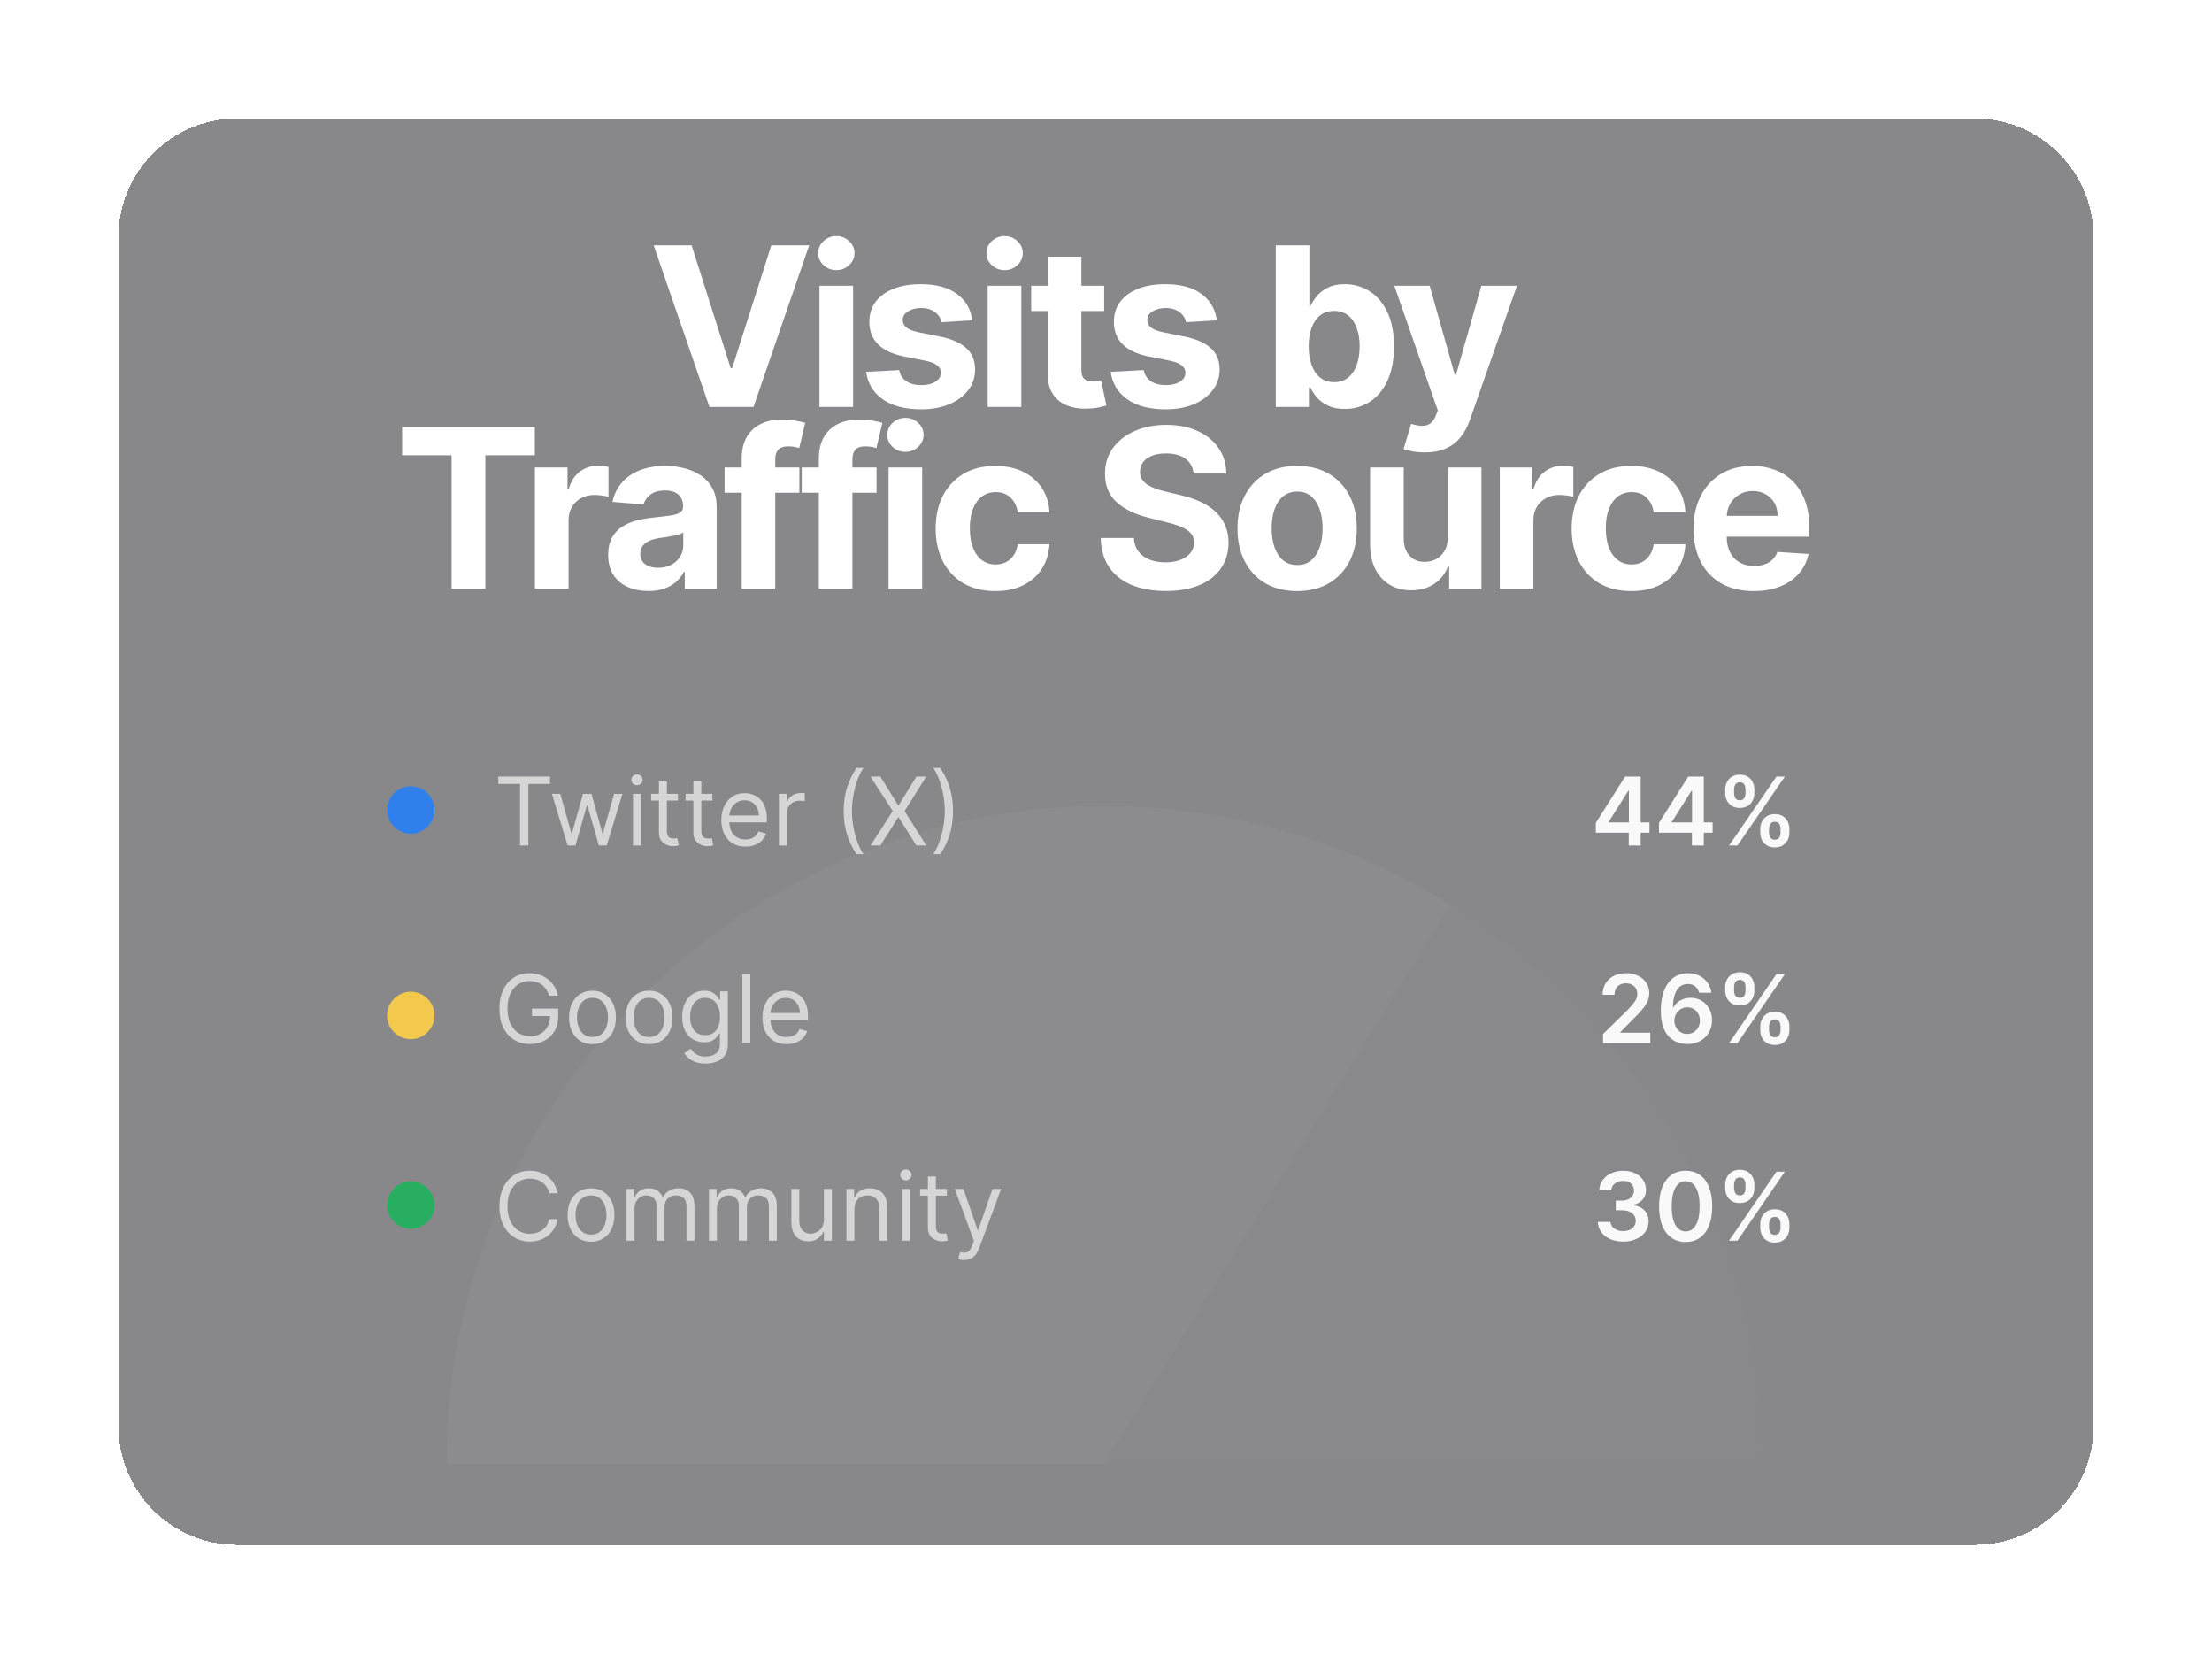 <svg width="560" height="421" viewBox="0 0 560 421" fill="none" xmlns="http://www.w3.org/2000/svg">
<g filter="url(#filter0_bd_172_1858)">
<path d="M30 40C30 23.431 43.431 10 60 10H444.516H470.323H500C516.569 10 530 23.431 530 40V341C530 357.569 516.569 371 500 371H60C43.431 371 30 357.569 30 341V40Z" fill="#3A3A3C" fill-opacity="0.6" shape-rendering="crispEdges"/>
</g>
<path d="M175.093 62.091L184.98 93.172H185.36L195.268 62.091H204.856L190.753 103H179.607L165.485 62.091H175.093ZM207.46 103V72.318H215.969V103H207.46ZM211.734 68.363C210.469 68.363 209.384 67.944 208.478 67.105C207.586 66.252 207.14 65.234 207.14 64.049C207.14 62.877 207.586 61.871 208.478 61.032C209.384 60.18 210.469 59.754 211.734 59.754C212.999 59.754 214.078 60.18 214.97 61.032C215.876 61.871 216.329 62.877 216.329 64.049C216.329 65.234 215.876 66.252 214.97 67.105C214.078 67.944 212.999 68.363 211.734 68.363ZM246.154 81.067L238.364 81.547C238.23 80.881 237.944 80.282 237.505 79.749C237.065 79.203 236.486 78.77 235.767 78.451C235.061 78.118 234.215 77.951 233.23 77.951C231.912 77.951 230.8 78.231 229.894 78.79C228.989 79.336 228.536 80.069 228.536 80.987C228.536 81.72 228.829 82.339 229.415 82.845C230.001 83.351 231.006 83.757 232.431 84.064L237.984 85.182C240.967 85.795 243.191 86.78 244.656 88.138C246.121 89.497 246.853 91.281 246.853 93.492C246.853 95.503 246.26 97.267 245.075 98.785C243.903 100.303 242.292 101.489 240.241 102.341C238.204 103.18 235.853 103.599 233.19 103.599C229.128 103.599 225.892 102.754 223.482 101.062C221.085 99.358 219.68 97.041 219.267 94.111L227.637 93.672C227.89 94.91 228.502 95.856 229.475 96.508C230.447 97.147 231.692 97.467 233.21 97.467C234.701 97.467 235.9 97.181 236.805 96.608C237.724 96.022 238.19 95.27 238.204 94.351C238.19 93.578 237.864 92.946 237.225 92.453C236.586 91.947 235.6 91.561 234.269 91.295L228.955 90.236C225.959 89.637 223.728 88.598 222.264 87.12C220.812 85.642 220.086 83.757 220.086 81.467C220.086 79.496 220.619 77.798 221.684 76.373C222.763 74.948 224.274 73.85 226.219 73.077C228.176 72.305 230.467 71.919 233.09 71.919C236.965 71.919 240.015 72.738 242.239 74.376C244.476 76.014 245.781 78.244 246.154 81.067ZM250.051 103V72.318H258.561V103H250.051ZM254.326 68.363C253.061 68.363 251.976 67.944 251.07 67.105C250.178 66.252 249.732 65.234 249.732 64.049C249.732 62.877 250.178 61.871 251.07 61.032C251.976 60.18 253.061 59.754 254.326 59.754C255.591 59.754 256.67 60.18 257.562 61.032C258.467 61.871 258.92 62.877 258.92 64.049C258.92 65.234 258.467 66.252 257.562 67.105C256.67 67.944 255.591 68.363 254.326 68.363ZM279.537 72.318V78.71H261.06V72.318H279.537ZM265.255 64.967H273.764V93.572C273.764 94.357 273.884 94.97 274.124 95.409C274.363 95.836 274.696 96.135 275.122 96.308C275.562 96.481 276.068 96.568 276.641 96.568C277.04 96.568 277.44 96.535 277.839 96.468C278.239 96.388 278.545 96.328 278.758 96.288L280.096 102.62C279.67 102.754 279.071 102.907 278.298 103.08C277.526 103.266 276.587 103.38 275.482 103.419C273.431 103.499 271.633 103.226 270.089 102.6C268.557 101.975 267.365 101.002 266.513 99.684C265.661 98.366 265.241 96.701 265.255 94.69V64.967ZM308.064 81.067L300.273 81.547C300.14 80.881 299.854 80.282 299.414 79.749C298.975 79.203 298.396 78.77 297.677 78.451C296.971 78.118 296.125 77.951 295.14 77.951C293.821 77.951 292.71 78.231 291.804 78.79C290.898 79.336 290.446 80.069 290.446 80.987C290.446 81.72 290.739 82.339 291.325 82.845C291.91 83.351 292.916 83.757 294.341 84.064L299.894 85.182C302.877 85.795 305.101 86.78 306.566 88.138C308.03 89.497 308.763 91.281 308.763 93.492C308.763 95.503 308.17 97.267 306.985 98.785C305.813 100.303 304.202 101.489 302.151 102.341C300.114 103.18 297.763 103.599 295.1 103.599C291.038 103.599 287.802 102.754 285.392 101.062C282.995 99.358 281.59 97.041 281.177 94.111L289.547 93.672C289.8 94.91 290.412 95.856 291.384 96.508C292.357 97.147 293.602 97.467 295.12 97.467C296.611 97.467 297.81 97.181 298.715 96.608C299.634 96.022 300.1 95.27 300.114 94.351C300.1 93.578 299.774 92.946 299.135 92.453C298.496 91.947 297.51 91.561 296.179 91.295L290.865 90.236C287.869 89.637 285.638 88.598 284.173 87.12C282.722 85.642 281.996 83.757 281.996 81.467C281.996 79.496 282.529 77.798 283.594 76.373C284.673 74.948 286.184 73.85 288.129 73.077C290.086 72.305 292.377 71.919 295 71.919C298.875 71.919 301.925 72.738 304.149 74.376C306.386 76.014 307.691 78.244 308.064 81.067ZM322.98 103V62.091H331.489V77.472H331.749C332.122 76.646 332.661 75.807 333.367 74.955C334.086 74.089 335.018 73.37 336.163 72.798C337.322 72.212 338.76 71.919 340.478 71.919C342.715 71.919 344.779 72.505 346.67 73.677C348.561 74.835 350.073 76.586 351.205 78.93C352.337 81.26 352.903 84.183 352.903 87.699C352.903 91.121 352.35 94.011 351.245 96.368C350.153 98.712 348.661 100.49 346.77 101.702C344.893 102.9 342.788 103.499 340.458 103.499C338.807 103.499 337.402 103.226 336.243 102.68C335.098 102.134 334.159 101.449 333.427 100.623C332.694 99.784 332.135 98.938 331.749 98.086H331.369V103H322.98ZM331.309 87.659C331.309 89.484 331.562 91.075 332.068 92.433C332.575 93.791 333.307 94.85 334.266 95.609C335.225 96.355 336.39 96.728 337.761 96.728C339.146 96.728 340.318 96.348 341.277 95.589C342.236 94.817 342.962 93.751 343.454 92.393C343.96 91.022 344.213 89.444 344.213 87.659C344.213 85.888 343.967 84.33 343.474 82.985C342.982 81.64 342.256 80.588 341.297 79.829C340.338 79.07 339.16 78.69 337.761 78.69C336.376 78.69 335.205 79.056 334.246 79.789C333.3 80.521 332.575 81.56 332.068 82.905C331.562 84.25 331.309 85.835 331.309 87.659ZM360.685 114.506C359.607 114.506 358.594 114.419 357.649 114.246C356.717 114.086 355.944 113.88 355.332 113.627L357.249 107.275C358.248 107.581 359.147 107.747 359.946 107.774C360.758 107.801 361.458 107.614 362.043 107.215C362.643 106.815 363.129 106.136 363.502 105.177L364.001 103.879L352.995 72.318H361.944L368.296 94.85H368.615L375.027 72.318H384.036L372.111 106.316C371.538 107.967 370.759 109.405 369.774 110.631C368.802 111.869 367.57 112.821 366.078 113.487C364.587 114.166 362.789 114.506 360.685 114.506ZM101.799 115.222V108.091H135.397V115.222H122.873V149H114.324V115.222H101.799ZM135.425 149V118.318H143.674V123.672H143.994C144.553 121.767 145.492 120.329 146.811 119.357C148.129 118.371 149.647 117.879 151.365 117.879C151.791 117.879 152.25 117.905 152.743 117.959C153.236 118.012 153.669 118.085 154.042 118.178V125.729C153.642 125.609 153.089 125.503 152.384 125.409C151.678 125.316 151.032 125.27 150.446 125.27C149.194 125.27 148.076 125.543 147.09 126.089C146.118 126.621 145.346 127.367 144.773 128.326C144.214 129.285 143.934 130.39 143.934 131.642V149H135.425ZM164.151 149.579C162.194 149.579 160.449 149.24 158.918 148.561C157.386 147.868 156.175 146.849 155.282 145.504C154.403 144.146 153.964 142.455 153.964 140.431C153.964 138.726 154.277 137.295 154.903 136.136C155.529 134.977 156.381 134.045 157.46 133.339C158.538 132.634 159.763 132.101 161.135 131.741C162.52 131.382 163.971 131.129 165.49 130.982C167.274 130.796 168.712 130.623 169.804 130.463C170.896 130.29 171.689 130.037 172.181 129.704C172.674 129.371 172.92 128.878 172.92 128.226V128.106C172.92 126.841 172.521 125.862 171.722 125.17C170.936 124.477 169.818 124.131 168.366 124.131C166.835 124.131 165.616 124.471 164.711 125.15C163.805 125.816 163.206 126.654 162.913 127.667L155.043 127.027C155.442 125.163 156.228 123.552 157.4 122.193C158.572 120.822 160.083 119.77 161.934 119.037C163.798 118.292 165.956 117.919 168.406 117.919C170.111 117.919 171.742 118.118 173.3 118.518C174.871 118.917 176.263 119.537 177.475 120.376C178.7 121.215 179.665 122.293 180.371 123.612C181.077 124.917 181.43 126.481 181.43 128.306V149H173.36V144.745H173.12C172.627 145.704 171.968 146.55 171.143 147.282C170.317 148.001 169.325 148.567 168.166 148.98C167.008 149.38 165.669 149.579 164.151 149.579ZM166.588 143.707C167.84 143.707 168.945 143.46 169.904 142.968C170.863 142.461 171.615 141.782 172.161 140.93C172.707 140.078 172.98 139.112 172.98 138.034V134.778C172.714 134.951 172.348 135.111 171.882 135.257C171.429 135.39 170.916 135.517 170.344 135.637C169.771 135.743 169.198 135.843 168.626 135.936C168.053 136.016 167.534 136.089 167.068 136.156C166.069 136.302 165.197 136.536 164.451 136.855C163.705 137.175 163.126 137.608 162.713 138.153C162.3 138.686 162.094 139.352 162.094 140.151C162.094 141.31 162.513 142.195 163.352 142.808C164.205 143.407 165.283 143.707 166.588 143.707ZM202.371 118.318V124.71H183.435V118.318H202.371ZM187.769 149V116.101C187.769 113.877 188.202 112.033 189.068 110.568C189.946 109.103 191.145 108.004 192.663 107.272C194.181 106.54 195.906 106.173 197.837 106.173C199.142 106.173 200.334 106.273 201.412 106.473C202.504 106.673 203.316 106.852 203.849 107.012L202.331 113.404C201.998 113.298 201.585 113.198 201.093 113.105C200.613 113.011 200.12 112.965 199.614 112.965C198.363 112.965 197.49 113.258 196.998 113.844C196.505 114.416 196.259 115.222 196.259 116.261V149H187.769ZM221.909 118.318V124.71H202.973V118.318H221.909ZM207.307 149V116.101C207.307 113.877 207.74 112.033 208.606 110.568C209.484 109.103 210.683 108.004 212.201 107.272C213.719 106.54 215.444 106.173 217.375 106.173C218.68 106.173 219.872 106.273 220.95 106.473C222.042 106.673 222.854 106.852 223.387 107.012L221.869 113.404C221.536 113.298 221.123 113.198 220.631 113.105C220.151 113.011 219.658 112.965 219.152 112.965C217.901 112.965 217.028 113.258 216.536 113.844C216.043 114.416 215.797 115.222 215.797 116.261V149H207.307ZM224.948 149V118.318H233.457V149H224.948ZM229.222 114.363C227.957 114.363 226.872 113.944 225.966 113.105C225.074 112.252 224.628 111.234 224.628 110.048C224.628 108.877 225.074 107.871 225.966 107.032C226.872 106.18 227.957 105.754 229.222 105.754C230.487 105.754 231.566 106.18 232.458 107.032C233.364 107.871 233.816 108.877 233.816 110.048C233.816 111.234 233.364 112.252 232.458 113.105C231.566 113.944 230.487 114.363 229.222 114.363ZM251.976 149.599C248.833 149.599 246.13 148.933 243.866 147.602C241.616 146.257 239.885 144.392 238.673 142.009C237.474 139.625 236.875 136.882 236.875 133.779C236.875 130.636 237.481 127.88 238.693 125.509C239.918 123.126 241.656 121.268 243.906 119.936C246.157 118.591 248.833 117.919 251.936 117.919C254.613 117.919 256.957 118.405 258.968 119.377C260.978 120.349 262.57 121.714 263.742 123.472C264.913 125.23 265.559 127.294 265.679 129.664H257.649C257.423 128.133 256.824 126.901 255.851 125.969C254.893 125.023 253.634 124.55 252.076 124.55C250.758 124.55 249.606 124.91 248.62 125.629C247.648 126.335 246.889 127.367 246.343 128.725C245.797 130.084 245.524 131.728 245.524 133.659C245.524 135.617 245.791 137.281 246.323 138.653C246.869 140.025 247.635 141.07 248.62 141.789C249.606 142.508 250.758 142.868 252.076 142.868C253.048 142.868 253.92 142.668 254.693 142.268C255.479 141.869 256.124 141.29 256.63 140.531C257.15 139.758 257.489 138.833 257.649 137.754H265.679C265.546 140.098 264.907 142.162 263.762 143.946C262.63 145.717 261.065 147.102 259.067 148.101C257.07 149.1 254.706 149.599 251.976 149.599ZM302.178 119.856C302.019 118.245 301.333 116.993 300.121 116.101C298.909 115.209 297.264 114.763 295.187 114.763C293.775 114.763 292.584 114.962 291.612 115.362C290.639 115.748 289.894 116.287 289.374 116.98C288.868 117.672 288.615 118.458 288.615 119.337C288.589 120.069 288.742 120.709 289.075 121.255C289.421 121.801 289.894 122.273 290.493 122.673C291.092 123.059 291.785 123.399 292.57 123.691C293.356 123.971 294.195 124.211 295.087 124.411L298.763 125.29C300.547 125.689 302.185 126.222 303.676 126.888C305.168 127.553 306.46 128.372 307.552 129.344C308.644 130.317 309.489 131.462 310.089 132.78C310.701 134.099 311.014 135.61 311.027 137.315C311.014 139.818 310.375 141.989 309.11 143.826C307.858 145.651 306.047 147.069 303.676 148.081C301.319 149.08 298.476 149.579 295.147 149.579C291.845 149.579 288.968 149.073 286.518 148.061C284.081 147.049 282.177 145.551 280.805 143.567C279.447 141.569 278.734 139.099 278.668 136.156H287.037C287.13 137.528 287.523 138.673 288.216 139.592C288.922 140.497 289.86 141.183 291.032 141.649C292.217 142.102 293.556 142.328 295.047 142.328C296.512 142.328 297.784 142.115 298.862 141.689C299.954 141.263 300.8 140.67 301.399 139.911C301.999 139.152 302.298 138.28 302.298 137.295C302.298 136.376 302.025 135.603 301.479 134.977C300.947 134.352 300.161 133.819 299.122 133.379C298.097 132.94 296.838 132.54 295.347 132.181L290.892 131.062C287.443 130.223 284.72 128.912 282.723 127.127C280.725 125.343 279.733 122.939 279.746 119.916C279.733 117.439 280.392 115.275 281.724 113.424C283.069 111.573 284.913 110.128 287.257 109.09C289.601 108.051 292.264 107.532 295.247 107.532C298.283 107.532 300.933 108.051 303.197 109.09C305.474 110.128 307.245 111.573 308.51 113.424C309.776 115.275 310.428 117.419 310.468 119.856H302.178ZM328.388 149.599C325.285 149.599 322.602 148.94 320.338 147.622C318.088 146.29 316.35 144.439 315.125 142.069C313.899 139.685 313.287 136.922 313.287 133.779C313.287 130.61 313.899 127.84 315.125 125.469C316.35 123.086 318.088 121.235 320.338 119.916C322.602 118.585 325.285 117.919 328.388 117.919C331.491 117.919 334.168 118.585 336.418 119.916C338.682 121.235 340.426 123.086 341.652 125.469C342.877 127.84 343.489 130.61 343.489 133.779C343.489 136.922 342.877 139.685 341.652 142.069C340.426 144.439 338.682 146.29 336.418 147.622C334.168 148.94 331.491 149.599 328.388 149.599ZM328.428 143.007C329.84 143.007 331.018 142.608 331.964 141.809C332.909 140.997 333.622 139.891 334.101 138.493C334.594 137.095 334.84 135.503 334.84 133.719C334.84 131.935 334.594 130.343 334.101 128.945C333.622 127.547 332.909 126.441 331.964 125.629C331.018 124.817 329.84 124.411 328.428 124.411C327.003 124.411 325.805 124.817 324.832 125.629C323.874 126.441 323.148 127.547 322.655 128.945C322.176 130.343 321.936 131.935 321.936 133.719C321.936 135.503 322.176 137.095 322.655 138.493C323.148 139.891 323.874 140.997 324.832 141.809C325.805 142.608 327.003 143.007 328.428 143.007ZM366.538 135.936V118.318H375.047V149H366.877V143.427H366.558C365.865 145.225 364.714 146.67 363.102 147.762C361.504 148.854 359.553 149.4 357.249 149.4C355.199 149.4 353.394 148.933 351.836 148.001C350.278 147.069 349.06 145.744 348.181 144.026C347.315 142.308 346.876 140.251 346.862 137.854V118.318H355.372V136.336C355.385 138.147 355.871 139.578 356.83 140.63C357.789 141.682 359.074 142.208 360.685 142.208C361.711 142.208 362.669 141.975 363.562 141.509C364.454 141.03 365.173 140.324 365.719 139.392C366.278 138.46 366.551 137.308 366.538 135.936ZM379.694 149V118.318H387.944V123.672H388.263C388.822 121.767 389.761 120.329 391.08 119.357C392.398 118.371 393.916 117.879 395.634 117.879C396.06 117.879 396.52 117.905 397.012 117.959C397.505 118.012 397.938 118.085 398.311 118.178V125.729C397.911 125.609 397.358 125.503 396.653 125.409C395.947 125.316 395.301 125.27 394.715 125.27C393.463 125.27 392.345 125.543 391.359 126.089C390.387 126.621 389.615 127.367 389.042 128.326C388.483 129.285 388.203 130.39 388.203 131.642V149H379.694ZM412.985 149.599C409.842 149.599 407.139 148.933 404.875 147.602C402.624 146.257 400.893 144.392 399.681 142.009C398.483 139.625 397.884 136.882 397.884 133.779C397.884 130.636 398.489 127.88 399.701 125.509C400.926 123.126 402.664 121.268 404.915 119.936C407.165 118.591 409.842 117.919 412.945 117.919C415.621 117.919 417.965 118.405 419.976 119.377C421.987 120.349 423.578 121.714 424.75 123.472C425.922 125.23 426.568 127.294 426.688 129.664H418.658C418.431 128.133 417.832 126.901 416.86 125.969C415.901 125.023 414.643 124.55 413.085 124.55C411.766 124.55 410.614 124.91 409.629 125.629C408.657 126.335 407.898 127.367 407.352 128.725C406.806 130.084 406.533 131.728 406.533 133.659C406.533 135.617 406.799 137.281 407.332 138.653C407.878 140.025 408.643 141.07 409.629 141.789C410.614 142.508 411.766 142.868 413.085 142.868C414.057 142.868 414.929 142.668 415.701 142.268C416.487 141.869 417.133 141.29 417.639 140.531C418.158 139.758 418.498 138.833 418.658 137.754H426.688C426.554 140.098 425.915 142.162 424.77 143.946C423.638 145.717 422.073 147.102 420.076 148.101C418.078 149.1 415.715 149.599 412.985 149.599ZM443.959 149.599C440.802 149.599 438.086 148.96 435.809 147.682C433.545 146.39 431.8 144.566 430.575 142.208C429.35 139.838 428.737 137.035 428.737 133.799C428.737 130.643 429.35 127.873 430.575 125.489C431.8 123.106 433.525 121.248 435.749 119.916C437.986 118.585 440.609 117.919 443.619 117.919C445.643 117.919 447.527 118.245 449.272 118.897C451.03 119.537 452.561 120.502 453.866 121.794C455.185 123.086 456.21 124.71 456.942 126.668C457.675 128.612 458.041 130.889 458.041 133.499V135.836H432.133V130.563H450.031C450.031 129.338 449.765 128.252 449.232 127.307C448.699 126.362 447.96 125.622 447.015 125.09C446.083 124.544 444.997 124.271 443.759 124.271C442.467 124.271 441.322 124.57 440.323 125.17C439.338 125.756 438.565 126.548 438.006 127.547C437.447 128.532 437.16 129.631 437.147 130.843V135.856C437.147 137.374 437.427 138.686 437.986 139.791C438.559 140.897 439.364 141.749 440.403 142.348C441.442 142.948 442.673 143.247 444.098 143.247C445.044 143.247 445.909 143.114 446.695 142.848C447.481 142.581 448.153 142.182 448.713 141.649C449.272 141.116 449.698 140.464 449.991 139.692L457.861 140.211C457.462 142.102 456.643 143.753 455.404 145.165C454.179 146.563 452.594 147.655 450.65 148.441C448.719 149.213 446.489 149.599 443.959 149.599Z" fill="white"/>
<g opacity="0.05" filter="url(#filter1_b_172_1858)">
<path d="M446 370.5C446 348.635 441.693 326.984 433.326 306.783C424.959 286.582 412.694 268.228 397.233 252.767C381.772 237.306 363.417 225.041 343.217 216.674C323.016 208.307 301.365 204 279.5 204C257.635 204 235.984 208.307 215.783 216.674C195.582 225.041 177.228 237.306 161.767 252.767C146.306 268.228 134.041 286.583 125.674 306.783C117.307 326.984 113 348.635 113 370.5L279.5 370.5H446Z" fill="#D9D9D9"/>
</g>
<g opacity="0.2" filter="url(#filter2_b_172_1858)">
<path d="M446 370.5C446 342.122 438.747 314.215 424.929 289.428C411.111 264.641 391.188 243.798 367.049 228.876L279.5 370.5H446Z" fill="#7D7D7D"/>
</g>
<g opacity="0.09" filter="url(#filter3_b_172_1858)">
<path d="M367.606 229.222C330.137 205.855 284.92 198.329 241.902 208.301L279.5 370.5L367.606 229.222Z" fill="#8E8E8E"/>
</g>
<path d="M126.159 198.42V196.545H139.25V198.42H133.761V214H131.648V198.42H126.159ZM143.705 214L139.717 200.909H141.83L144.66 210.932H144.796L147.592 200.909H149.739L152.501 210.898H152.637L155.467 200.909H157.58L153.592 214H151.614L148.751 203.943H148.546L145.683 214H143.705ZM160.239 214V200.909H162.251V214H160.239ZM161.262 198.727C160.87 198.727 160.532 198.594 160.248 198.327C159.969 198.06 159.83 197.739 159.83 197.364C159.83 196.989 159.969 196.668 160.248 196.401C160.532 196.134 160.87 196 161.262 196C161.654 196 161.989 196.134 162.268 196.401C162.552 196.668 162.694 196.989 162.694 197.364C162.694 197.739 162.552 198.06 162.268 198.327C161.989 198.594 161.654 198.727 161.262 198.727ZM171.628 200.909V202.614H164.844V200.909H171.628ZM166.821 197.773H168.832V210.25C168.832 210.818 168.915 211.244 169.08 211.528C169.25 211.807 169.466 211.994 169.727 212.091C169.994 212.182 170.276 212.227 170.571 212.227C170.793 212.227 170.974 212.216 171.116 212.193C171.259 212.165 171.372 212.142 171.457 212.125L171.866 213.932C171.73 213.983 171.54 214.034 171.295 214.085C171.051 214.142 170.741 214.17 170.366 214.17C169.798 214.17 169.241 214.048 168.696 213.804C168.156 213.56 167.707 213.188 167.349 212.688C166.997 212.188 166.821 211.557 166.821 210.795V197.773ZM180.347 200.909V202.614H173.562V200.909H180.347ZM175.54 197.773H177.551V210.25C177.551 210.818 177.634 211.244 177.798 211.528C177.969 211.807 178.185 211.994 178.446 212.091C178.713 212.182 178.994 212.227 179.29 212.227C179.511 212.227 179.693 212.216 179.835 212.193C179.977 212.165 180.091 212.142 180.176 212.125L180.585 213.932C180.449 213.983 180.259 214.034 180.014 214.085C179.77 214.142 179.46 214.17 179.085 214.17C178.517 214.17 177.96 214.048 177.415 213.804C176.875 213.56 176.426 213.188 176.068 212.688C175.716 212.188 175.54 211.557 175.54 210.795V197.773ZM188.72 214.273C187.459 214.273 186.371 213.994 185.456 213.438C184.547 212.875 183.845 212.091 183.351 211.085C182.862 210.074 182.618 208.898 182.618 207.557C182.618 206.216 182.862 205.034 183.351 204.011C183.845 202.983 184.533 202.182 185.413 201.608C186.3 201.028 187.334 200.739 188.516 200.739C189.197 200.739 189.871 200.852 190.536 201.08C191.2 201.307 191.805 201.676 192.351 202.188C192.896 202.693 193.331 203.364 193.655 204.199C193.979 205.034 194.141 206.062 194.141 207.284V208.136H184.05V206.398H192.095C192.095 205.659 191.947 205 191.652 204.42C191.362 203.841 190.947 203.384 190.408 203.048C189.874 202.713 189.243 202.545 188.516 202.545C187.714 202.545 187.021 202.744 186.436 203.142C185.857 203.534 185.411 204.045 185.098 204.676C184.786 205.307 184.629 205.983 184.629 206.705V207.864C184.629 208.852 184.8 209.69 185.141 210.378C185.487 211.06 185.967 211.58 186.581 211.938C187.195 212.29 187.908 212.466 188.72 212.466C189.249 212.466 189.726 212.392 190.152 212.244C190.584 212.091 190.956 211.864 191.268 211.562C191.581 211.256 191.822 210.875 191.993 210.42L193.936 210.966C193.732 211.625 193.388 212.205 192.905 212.705C192.422 213.199 191.825 213.585 191.115 213.864C190.405 214.136 189.607 214.273 188.72 214.273ZM197.2 214V200.909H199.143V202.886H199.28C199.518 202.239 199.95 201.713 200.575 201.31C201.2 200.906 201.905 200.705 202.689 200.705C202.837 200.705 203.021 200.707 203.243 200.713C203.464 200.719 203.632 200.727 203.746 200.739V202.784C203.678 202.767 203.521 202.741 203.277 202.707C203.038 202.668 202.786 202.648 202.518 202.648C201.882 202.648 201.314 202.781 200.814 203.048C200.32 203.31 199.928 203.673 199.638 204.139C199.354 204.599 199.212 205.125 199.212 205.716V214H197.2ZM213.596 205.273C213.596 203.125 213.874 201.151 214.431 199.349C214.994 197.543 215.795 195.881 216.835 194.364H218.607C218.198 194.926 217.815 195.619 217.457 196.443C217.104 197.261 216.795 198.162 216.528 199.145C216.261 200.122 216.05 201.134 215.897 202.179C215.749 203.224 215.675 204.256 215.675 205.273C215.675 206.625 215.806 207.997 216.067 209.389C216.329 210.781 216.681 212.074 217.124 213.267C217.567 214.46 218.062 215.432 218.607 216.182H216.835C215.795 214.665 214.994 213.006 214.431 211.205C213.874 209.398 213.596 207.42 213.596 205.273ZM222.871 196.545L227.371 203.807H227.507L232.007 196.545H234.496L229.007 205.273L234.496 214H232.007L227.507 206.875H227.371L222.871 214H220.382L226.007 205.273L220.382 196.545H222.871ZM241.269 205.273C241.269 207.42 240.988 209.398 240.425 211.205C239.869 213.006 239.07 214.665 238.031 216.182H236.258C236.667 215.619 237.048 214.926 237.4 214.102C237.758 213.284 238.07 212.386 238.337 211.409C238.604 210.426 238.812 209.412 238.96 208.366C239.113 207.315 239.19 206.284 239.19 205.273C239.19 203.92 239.059 202.548 238.798 201.156C238.536 199.764 238.184 198.472 237.741 197.278C237.298 196.085 236.803 195.114 236.258 194.364H238.031C239.07 195.881 239.869 197.543 240.425 199.349C240.988 201.151 241.269 203.125 241.269 205.273Z" fill="#D6D6D6"/>
<path d="M139.045 252C138.858 251.426 138.611 250.912 138.304 250.457C138.003 249.997 137.642 249.605 137.222 249.281C136.807 248.957 136.335 248.71 135.807 248.54C135.278 248.369 134.699 248.284 134.068 248.284C133.034 248.284 132.094 248.551 131.247 249.085C130.401 249.619 129.727 250.406 129.227 251.446C128.727 252.486 128.477 253.761 128.477 255.273C128.477 256.784 128.73 258.06 129.236 259.099C129.741 260.139 130.426 260.926 131.29 261.46C132.153 261.994 133.125 262.261 134.205 262.261C135.205 262.261 136.085 262.048 136.847 261.622C137.614 261.19 138.21 260.582 138.636 259.798C139.068 259.009 139.284 258.08 139.284 257.011L139.932 257.148H134.682V255.273H141.33V257.148C141.33 258.585 141.023 259.835 140.409 260.898C139.801 261.96 138.96 262.784 137.886 263.369C136.818 263.949 135.591 264.239 134.205 264.239C132.659 264.239 131.301 263.875 130.131 263.148C128.966 262.42 128.057 261.386 127.403 260.045C126.756 258.705 126.432 257.114 126.432 255.273C126.432 253.892 126.616 252.651 126.986 251.548C127.361 250.44 127.889 249.497 128.571 248.719C129.253 247.94 130.06 247.344 130.991 246.929C131.923 246.514 132.949 246.307 134.068 246.307C134.989 246.307 135.847 246.446 136.642 246.724C137.443 246.997 138.156 247.386 138.781 247.892C139.412 248.392 139.938 248.991 140.358 249.69C140.778 250.384 141.068 251.153 141.227 252H139.045ZM149.995 264.273C148.813 264.273 147.776 263.991 146.884 263.429C145.998 262.866 145.305 262.08 144.805 261.068C144.31 260.057 144.063 258.875 144.063 257.523C144.063 256.159 144.31 254.969 144.805 253.952C145.305 252.935 145.998 252.145 146.884 251.582C147.776 251.02 148.813 250.739 149.995 250.739C151.177 250.739 152.211 251.02 153.097 251.582C153.989 252.145 154.683 252.935 155.177 253.952C155.677 254.969 155.927 256.159 155.927 257.523C155.927 258.875 155.677 260.057 155.177 261.068C154.683 262.08 153.989 262.866 153.097 263.429C152.211 263.991 151.177 264.273 149.995 264.273ZM149.995 262.466C150.893 262.466 151.631 262.236 152.211 261.776C152.79 261.315 153.219 260.71 153.498 259.96C153.776 259.21 153.915 258.398 153.915 257.523C153.915 256.648 153.776 255.832 153.498 255.077C153.219 254.321 152.79 253.71 152.211 253.244C151.631 252.778 150.893 252.545 149.995 252.545C149.097 252.545 148.359 252.778 147.779 253.244C147.2 253.71 146.771 254.321 146.492 255.077C146.214 255.832 146.075 256.648 146.075 257.523C146.075 258.398 146.214 259.21 146.492 259.96C146.771 260.71 147.2 261.315 147.779 261.776C148.359 262.236 149.097 262.466 149.995 262.466ZM164.315 264.273C163.134 264.273 162.097 263.991 161.205 263.429C160.318 262.866 159.625 262.08 159.125 261.068C158.631 260.057 158.384 258.875 158.384 257.523C158.384 256.159 158.631 254.969 159.125 253.952C159.625 252.935 160.318 252.145 161.205 251.582C162.097 251.02 163.134 250.739 164.315 250.739C165.497 250.739 166.531 251.02 167.418 251.582C168.31 252.145 169.003 252.935 169.497 253.952C169.997 254.969 170.247 256.159 170.247 257.523C170.247 258.875 169.997 260.057 169.497 261.068C169.003 262.08 168.31 262.866 167.418 263.429C166.531 263.991 165.497 264.273 164.315 264.273ZM164.315 262.466C165.213 262.466 165.952 262.236 166.531 261.776C167.111 261.315 167.54 260.71 167.818 259.96C168.097 259.21 168.236 258.398 168.236 257.523C168.236 256.648 168.097 255.832 167.818 255.077C167.54 254.321 167.111 253.71 166.531 253.244C165.952 252.778 165.213 252.545 164.315 252.545C163.418 252.545 162.679 252.778 162.099 253.244C161.52 253.71 161.091 254.321 160.812 255.077C160.534 255.832 160.395 256.648 160.395 257.523C160.395 258.398 160.534 259.21 160.812 259.96C161.091 260.71 161.52 261.315 162.099 261.776C162.679 262.236 163.418 262.466 164.315 262.466ZM178.602 269.182C177.63 269.182 176.795 269.057 176.096 268.807C175.397 268.562 174.815 268.239 174.349 267.835C173.888 267.438 173.522 267.011 173.249 266.557L174.852 265.432C175.033 265.67 175.263 265.943 175.542 266.25C175.82 266.562 176.201 266.832 176.684 267.06C177.173 267.293 177.812 267.409 178.602 267.409C179.658 267.409 180.531 267.153 181.218 266.642C181.906 266.131 182.249 265.33 182.249 264.239V261.58H182.079C181.931 261.818 181.721 262.114 181.448 262.466C181.181 262.812 180.795 263.122 180.289 263.395C179.789 263.662 179.113 263.795 178.261 263.795C177.204 263.795 176.255 263.545 175.414 263.045C174.579 262.545 173.917 261.818 173.428 260.864C172.945 259.909 172.704 258.75 172.704 257.386C172.704 256.045 172.94 254.878 173.411 253.884C173.883 252.884 174.539 252.111 175.38 251.565C176.221 251.014 177.192 250.739 178.295 250.739C179.147 250.739 179.823 250.881 180.323 251.165C180.829 251.443 181.215 251.761 181.482 252.119C181.755 252.472 181.965 252.761 182.113 252.989H182.317V250.909H184.261V264.375C184.261 265.5 184.005 266.415 183.494 267.119C182.988 267.83 182.306 268.349 181.448 268.679C180.596 269.014 179.647 269.182 178.602 269.182ZM178.533 261.989C179.34 261.989 180.022 261.804 180.579 261.435C181.136 261.065 181.559 260.534 181.849 259.841C182.138 259.148 182.283 258.318 182.283 257.352C182.283 256.409 182.141 255.577 181.857 254.855C181.573 254.134 181.153 253.568 180.596 253.159C180.039 252.75 179.352 252.545 178.533 252.545C177.681 252.545 176.971 252.761 176.403 253.193C175.84 253.625 175.417 254.205 175.133 254.932C174.854 255.659 174.715 256.466 174.715 257.352C174.715 258.261 174.857 259.065 175.141 259.764C175.431 260.457 175.857 261.003 176.42 261.401C176.988 261.793 177.692 261.989 178.533 261.989ZM189.954 246.545V264H187.942V246.545H189.954ZM199.126 264.273C197.865 264.273 196.777 263.994 195.862 263.438C194.953 262.875 194.251 262.091 193.757 261.085C193.268 260.074 193.024 258.898 193.024 257.557C193.024 256.216 193.268 255.034 193.757 254.011C194.251 252.983 194.939 252.182 195.82 251.608C196.706 251.028 197.74 250.739 198.922 250.739C199.604 250.739 200.277 250.852 200.942 251.08C201.607 251.307 202.212 251.676 202.757 252.188C203.303 252.693 203.737 253.364 204.061 254.199C204.385 255.034 204.547 256.062 204.547 257.284V258.136H194.456V256.398H202.501C202.501 255.659 202.354 255 202.058 254.42C201.768 253.841 201.354 253.384 200.814 253.048C200.28 252.713 199.649 252.545 198.922 252.545C198.121 252.545 197.428 252.744 196.842 253.142C196.263 253.534 195.817 254.045 195.504 254.676C195.192 255.307 195.036 255.983 195.036 256.705V257.864C195.036 258.852 195.206 259.69 195.547 260.378C195.893 261.06 196.374 261.58 196.987 261.938C197.601 262.29 198.314 262.466 199.126 262.466C199.655 262.466 200.132 262.392 200.558 262.244C200.99 262.091 201.362 261.864 201.675 261.562C201.987 261.256 202.229 260.875 202.399 260.42L204.342 260.966C204.138 261.625 203.794 262.205 203.311 262.705C202.828 263.199 202.232 263.585 201.521 263.864C200.811 264.136 200.013 264.273 199.126 264.273Z" fill="#D6D6D6"/>
<path d="M141.159 302H139.045C138.92 301.392 138.702 300.858 138.389 300.398C138.082 299.938 137.707 299.551 137.264 299.239C136.827 298.92 136.341 298.682 135.807 298.523C135.273 298.364 134.716 298.284 134.136 298.284C133.08 298.284 132.122 298.551 131.264 299.085C130.412 299.619 129.733 300.406 129.227 301.446C128.727 302.486 128.477 303.761 128.477 305.273C128.477 306.784 128.727 308.06 129.227 309.099C129.733 310.139 130.412 310.926 131.264 311.46C132.122 311.994 133.08 312.261 134.136 312.261C134.716 312.261 135.273 312.182 135.807 312.023C136.341 311.864 136.827 311.628 137.264 311.315C137.707 310.997 138.082 310.608 138.389 310.148C138.702 309.682 138.92 309.148 139.045 308.545H141.159C141 309.437 140.71 310.236 140.29 310.94C139.869 311.645 139.347 312.244 138.722 312.739C138.097 313.227 137.395 313.599 136.616 313.855C135.844 314.111 135.017 314.239 134.136 314.239C132.648 314.239 131.324 313.875 130.165 313.148C129.006 312.42 128.094 311.386 127.429 310.045C126.764 308.705 126.432 307.114 126.432 305.273C126.432 303.432 126.764 301.841 127.429 300.5C128.094 299.159 129.006 298.125 130.165 297.398C131.324 296.67 132.648 296.307 134.136 296.307C135.017 296.307 135.844 296.435 136.616 296.69C137.395 296.946 138.097 297.321 138.722 297.815C139.347 298.304 139.869 298.901 140.29 299.605C140.71 300.304 141 301.102 141.159 302ZM149.62 314.273C148.438 314.273 147.401 313.991 146.509 313.429C145.623 312.866 144.93 312.08 144.43 311.068C143.935 310.057 143.688 308.875 143.688 307.523C143.688 306.159 143.935 304.969 144.43 303.952C144.93 302.935 145.623 302.145 146.509 301.582C147.401 301.02 148.438 300.739 149.62 300.739C150.802 300.739 151.836 301.02 152.722 301.582C153.614 302.145 154.308 302.935 154.802 303.952C155.302 304.969 155.552 306.159 155.552 307.523C155.552 308.875 155.302 310.057 154.802 311.068C154.308 312.08 153.614 312.866 152.722 313.429C151.836 313.991 150.802 314.273 149.62 314.273ZM149.62 312.466C150.518 312.466 151.256 312.236 151.836 311.776C152.415 311.315 152.844 310.71 153.123 309.96C153.401 309.21 153.54 308.398 153.54 307.523C153.54 306.648 153.401 305.832 153.123 305.077C152.844 304.321 152.415 303.71 151.836 303.244C151.256 302.778 150.518 302.545 149.62 302.545C148.722 302.545 147.984 302.778 147.404 303.244C146.825 303.71 146.396 304.321 146.117 305.077C145.839 305.832 145.7 306.648 145.7 307.523C145.7 308.398 145.839 309.21 146.117 309.96C146.396 310.71 146.825 311.315 147.404 311.776C147.984 312.236 148.722 312.466 149.62 312.466ZM158.622 314V300.909H160.565V302.955H160.736C161.009 302.256 161.449 301.713 162.057 301.327C162.665 300.935 163.395 300.739 164.247 300.739C165.111 300.739 165.83 300.935 166.403 301.327C166.983 301.713 167.435 302.256 167.759 302.955H167.895C168.23 302.278 168.733 301.741 169.403 301.344C170.074 300.94 170.878 300.739 171.815 300.739C172.986 300.739 173.943 301.105 174.688 301.838C175.432 302.565 175.804 303.699 175.804 305.239V314H173.793V305.239C173.793 304.273 173.528 303.582 173 303.168C172.472 302.753 171.849 302.545 171.134 302.545C170.213 302.545 169.5 302.824 168.994 303.381C168.489 303.932 168.236 304.631 168.236 305.477V314H166.19V305.034C166.19 304.29 165.949 303.69 165.466 303.236C164.983 302.776 164.361 302.545 163.599 302.545C163.077 302.545 162.588 302.685 162.134 302.963C161.685 303.241 161.321 303.628 161.043 304.122C160.77 304.611 160.634 305.176 160.634 305.818V314H158.622ZM179.482 314V300.909H181.425V302.955H181.595C181.868 302.256 182.308 301.713 182.916 301.327C183.524 300.935 184.254 300.739 185.107 300.739C185.97 300.739 186.689 300.935 187.263 301.327C187.842 301.713 188.294 302.256 188.618 302.955H188.754C189.089 302.278 189.592 301.741 190.263 301.344C190.933 300.94 191.737 300.739 192.675 300.739C193.845 300.739 194.803 301.105 195.547 301.838C196.291 302.565 196.663 303.699 196.663 305.239V314H194.652V305.239C194.652 304.273 194.388 303.582 193.859 303.168C193.331 302.753 192.709 302.545 191.993 302.545C191.072 302.545 190.359 302.824 189.854 303.381C189.348 303.932 189.095 304.631 189.095 305.477V314H187.05V305.034C187.05 304.29 186.808 303.69 186.325 303.236C185.842 302.776 185.22 302.545 184.459 302.545C183.936 302.545 183.447 302.685 182.993 302.963C182.544 303.241 182.18 303.628 181.902 304.122C181.629 304.611 181.493 305.176 181.493 305.818V314H179.482ZM208.591 308.648V300.909H210.602V314H208.591V311.784H208.455C208.148 312.449 207.67 313.014 207.023 313.48C206.375 313.94 205.557 314.17 204.568 314.17C203.75 314.17 203.023 313.991 202.386 313.634C201.75 313.27 201.25 312.724 200.886 311.997C200.523 311.264 200.341 310.341 200.341 309.227V300.909H202.352V309.091C202.352 310.045 202.619 310.807 203.153 311.375C203.693 311.943 204.381 312.227 205.216 312.227C205.716 312.227 206.224 312.099 206.741 311.844C207.264 311.588 207.702 311.196 208.054 310.668C208.412 310.139 208.591 309.466 208.591 308.648ZM216.298 306.125V314H214.286V300.909H216.229V302.955H216.4C216.707 302.29 217.173 301.756 217.798 301.352C218.423 300.943 219.229 300.739 220.218 300.739C221.104 300.739 221.88 300.92 222.545 301.284C223.21 301.642 223.727 302.188 224.096 302.92C224.465 303.648 224.65 304.568 224.65 305.682V314H222.638V305.818C222.638 304.79 222.371 303.989 221.837 303.415C221.303 302.835 220.57 302.545 219.638 302.545C218.996 302.545 218.423 302.685 217.917 302.963C217.417 303.241 217.022 303.648 216.732 304.182C216.442 304.716 216.298 305.364 216.298 306.125ZM228.325 314V300.909H230.337V314H228.325ZM229.348 298.727C228.956 298.727 228.618 298.594 228.334 298.327C228.055 298.06 227.916 297.739 227.916 297.364C227.916 296.989 228.055 296.668 228.334 296.401C228.618 296.134 228.956 296 229.348 296C229.74 296 230.075 296.134 230.354 296.401C230.638 296.668 230.78 296.989 230.78 297.364C230.78 297.739 230.638 298.06 230.354 298.327C230.075 298.594 229.74 298.727 229.348 298.727ZM239.714 300.909V302.614H232.93V300.909H239.714ZM234.907 297.773H236.918V310.25C236.918 310.818 237.001 311.244 237.165 311.528C237.336 311.807 237.552 311.994 237.813 312.091C238.08 312.182 238.362 312.227 238.657 312.227C238.879 312.227 239.06 312.216 239.202 312.193C239.344 312.165 239.458 312.142 239.543 312.125L239.952 313.932C239.816 313.983 239.626 314.034 239.381 314.085C239.137 314.142 238.827 314.17 238.452 314.17C237.884 314.17 237.327 314.048 236.782 313.804C236.242 313.56 235.793 313.188 235.435 312.688C235.083 312.188 234.907 311.557 234.907 310.795V297.773ZM244.035 318.909C243.694 318.909 243.39 318.881 243.123 318.824C242.856 318.773 242.671 318.722 242.569 318.67L243.08 316.898C243.569 317.023 244.001 317.068 244.376 317.034C244.751 317 245.083 316.832 245.373 316.531C245.668 316.236 245.938 315.756 246.183 315.091L246.558 314.068L241.717 300.909H243.898L247.512 311.341H247.648L251.262 300.909H253.444L247.887 315.909C247.637 316.585 247.327 317.145 246.958 317.588C246.589 318.037 246.16 318.369 245.671 318.585C245.188 318.801 244.643 318.909 244.035 318.909Z" fill="#D6D6D6"/>
<path d="M404.017 210.761V208.247L411.423 196.545H413.52V200.125H412.241L407.256 208.026V208.162H417.594V210.761H404.017ZM412.344 214V209.994L412.378 208.869V196.545H415.361V214H412.344ZM420.001 210.761V208.247L427.408 196.545H429.504V200.125H428.226L423.24 208.026V208.162H433.578V210.761H420.001ZM428.328 214V209.994L428.362 208.869V196.545H431.345V214H428.328ZM445.634 210.727V209.807C445.634 209.131 445.776 208.509 446.06 207.94C446.349 207.372 446.77 206.915 447.321 206.568C447.872 206.222 448.54 206.048 449.324 206.048C450.131 206.048 450.807 206.222 451.352 206.568C451.898 206.909 452.31 207.364 452.588 207.932C452.872 208.5 453.014 209.125 453.014 209.807V210.727C453.014 211.403 452.872 212.026 452.588 212.594C452.304 213.162 451.886 213.619 451.335 213.966C450.79 214.313 450.119 214.486 449.324 214.486C448.528 214.486 447.855 214.313 447.304 213.966C446.753 213.619 446.335 213.162 446.051 212.594C445.773 212.026 445.634 211.403 445.634 210.727ZM447.858 209.807V210.727C447.858 211.176 447.966 211.588 448.182 211.963C448.398 212.338 448.778 212.526 449.324 212.526C449.875 212.526 450.253 212.341 450.457 211.972C450.668 211.597 450.773 211.182 450.773 210.727V209.807C450.773 209.352 450.673 208.938 450.474 208.562C450.276 208.182 449.892 207.991 449.324 207.991C448.79 207.991 448.412 208.182 448.19 208.562C447.969 208.938 447.858 209.352 447.858 209.807ZM436.761 200.739V199.818C436.761 199.136 436.906 198.511 437.196 197.943C437.486 197.375 437.906 196.92 438.457 196.58C439.009 196.233 439.676 196.06 440.46 196.06C441.261 196.06 441.935 196.233 442.48 196.58C443.031 196.92 443.446 197.375 443.724 197.943C444.003 198.511 444.142 199.136 444.142 199.818V200.739C444.142 201.42 444 202.045 443.716 202.614C443.438 203.176 443.023 203.628 442.472 203.969C441.92 204.31 441.25 204.48 440.46 204.48C439.659 204.48 438.983 204.31 438.432 203.969C437.886 203.628 437.472 203.173 437.188 202.605C436.903 202.037 436.761 201.415 436.761 200.739ZM439.003 199.818V200.739C439.003 201.193 439.108 201.608 439.318 201.983C439.534 202.352 439.915 202.537 440.46 202.537C441.006 202.537 441.381 202.352 441.585 201.983C441.795 201.608 441.901 201.193 441.901 200.739V199.818C441.901 199.364 441.801 198.949 441.602 198.574C441.403 198.193 441.023 198.003 440.46 198.003C439.92 198.003 439.543 198.193 439.327 198.574C439.111 198.955 439.003 199.369 439.003 199.818ZM437.733 214L449.733 196.545H451.864L439.864 214H437.733Z" fill="#F9F9F9"/>
<path d="M405.832 264V261.716L411.892 255.776C412.472 255.19 412.955 254.67 413.341 254.216C413.727 253.761 414.017 253.321 414.21 252.895C414.403 252.469 414.5 252.014 414.5 251.531C414.5 250.98 414.375 250.509 414.125 250.116C413.875 249.719 413.531 249.412 413.094 249.196C412.656 248.98 412.159 248.872 411.602 248.872C411.028 248.872 410.526 248.991 410.094 249.23C409.662 249.463 409.327 249.795 409.088 250.227C408.855 250.659 408.739 251.173 408.739 251.77H405.73C405.73 250.662 405.983 249.699 406.489 248.881C406.994 248.062 407.69 247.429 408.577 246.98C409.469 246.531 410.491 246.307 411.645 246.307C412.815 246.307 413.844 246.526 414.73 246.963C415.616 247.401 416.304 248 416.793 248.761C417.287 249.523 417.534 250.392 417.534 251.369C417.534 252.023 417.409 252.665 417.159 253.295C416.909 253.926 416.469 254.625 415.838 255.392C415.213 256.159 414.335 257.088 413.205 258.179L410.196 261.239V261.358H417.798V264H405.832ZM427.131 264.239C426.295 264.233 425.48 264.088 424.685 263.804C423.889 263.514 423.173 263.045 422.537 262.398C421.901 261.744 421.395 260.878 421.02 259.798C420.645 258.713 420.46 257.369 420.466 255.767C420.466 254.273 420.625 252.94 420.943 251.77C421.261 250.599 421.719 249.611 422.315 248.804C422.912 247.991 423.631 247.372 424.472 246.946C425.318 246.52 426.264 246.307 427.31 246.307C428.406 246.307 429.378 246.523 430.224 246.955C431.077 247.386 431.764 247.977 432.287 248.727C432.81 249.472 433.134 250.312 433.259 251.25H430.148C429.989 250.58 429.662 250.045 429.168 249.648C428.679 249.244 428.06 249.043 427.31 249.043C426.099 249.043 425.168 249.568 424.514 250.619C423.866 251.67 423.54 253.114 423.534 254.949H423.653C423.932 254.449 424.293 254.02 424.736 253.662C425.179 253.304 425.679 253.028 426.236 252.835C426.798 252.636 427.392 252.537 428.017 252.537C429.04 252.537 429.957 252.781 430.77 253.27C431.588 253.759 432.236 254.432 432.713 255.29C433.19 256.142 433.426 257.119 433.42 258.222C433.426 259.369 433.165 260.401 432.636 261.315C432.108 262.224 431.372 262.94 430.429 263.463C429.486 263.986 428.386 264.244 427.131 264.239ZM427.114 261.682C427.733 261.682 428.287 261.531 428.776 261.23C429.264 260.929 429.651 260.523 429.935 260.011C430.219 259.5 430.358 258.926 430.352 258.29C430.358 257.665 430.222 257.099 429.943 256.594C429.67 256.088 429.293 255.687 428.81 255.392C428.327 255.097 427.776 254.949 427.156 254.949C426.696 254.949 426.267 255.037 425.869 255.213C425.472 255.389 425.125 255.634 424.83 255.946C424.534 256.253 424.301 256.611 424.131 257.02C423.966 257.423 423.881 257.855 423.875 258.315C423.881 258.923 424.023 259.483 424.301 259.994C424.58 260.506 424.963 260.915 425.452 261.222C425.94 261.528 426.494 261.682 427.114 261.682ZM445.634 260.727V259.807C445.634 259.131 445.776 258.509 446.06 257.94C446.349 257.372 446.77 256.915 447.321 256.568C447.872 256.222 448.54 256.048 449.324 256.048C450.131 256.048 450.807 256.222 451.352 256.568C451.898 256.909 452.31 257.364 452.588 257.932C452.872 258.5 453.014 259.125 453.014 259.807V260.727C453.014 261.403 452.872 262.026 452.588 262.594C452.304 263.162 451.886 263.619 451.335 263.966C450.79 264.313 450.119 264.486 449.324 264.486C448.528 264.486 447.855 264.313 447.304 263.966C446.753 263.619 446.335 263.162 446.051 262.594C445.773 262.026 445.634 261.403 445.634 260.727ZM447.858 259.807V260.727C447.858 261.176 447.966 261.588 448.182 261.963C448.398 262.338 448.778 262.526 449.324 262.526C449.875 262.526 450.253 262.341 450.457 261.972C450.668 261.597 450.773 261.182 450.773 260.727V259.807C450.773 259.352 450.673 258.938 450.474 258.562C450.276 258.182 449.892 257.991 449.324 257.991C448.79 257.991 448.412 258.182 448.19 258.562C447.969 258.938 447.858 259.352 447.858 259.807ZM436.761 250.739V249.818C436.761 249.136 436.906 248.511 437.196 247.943C437.486 247.375 437.906 246.92 438.457 246.58C439.009 246.233 439.676 246.06 440.46 246.06C441.261 246.06 441.935 246.233 442.48 246.58C443.031 246.92 443.446 247.375 443.724 247.943C444.003 248.511 444.142 249.136 444.142 249.818V250.739C444.142 251.42 444 252.045 443.716 252.614C443.438 253.176 443.023 253.628 442.472 253.969C441.92 254.31 441.25 254.48 440.46 254.48C439.659 254.48 438.983 254.31 438.432 253.969C437.886 253.628 437.472 253.173 437.188 252.605C436.903 252.037 436.761 251.415 436.761 250.739ZM439.003 249.818V250.739C439.003 251.193 439.108 251.608 439.318 251.983C439.534 252.352 439.915 252.537 440.46 252.537C441.006 252.537 441.381 252.352 441.585 251.983C441.795 251.608 441.901 251.193 441.901 250.739V249.818C441.901 249.364 441.801 248.949 441.602 248.574C441.403 248.193 441.023 248.003 440.46 248.003C439.92 248.003 439.543 248.193 439.327 248.574C439.111 248.955 439.003 249.369 439.003 249.818ZM437.733 264L449.733 246.545H451.864L439.864 264H437.733Z" fill="#F9F9F9"/>
<path d="M410.925 314.239C409.697 314.239 408.607 314.028 407.652 313.608C406.703 313.187 405.953 312.602 405.402 311.852C404.851 311.102 404.558 310.236 404.524 309.253H407.729C407.757 309.724 407.913 310.136 408.197 310.489C408.482 310.835 408.859 311.105 409.331 311.298C409.803 311.491 410.331 311.588 410.916 311.588C411.541 311.588 412.095 311.48 412.578 311.264C413.061 311.043 413.439 310.736 413.712 310.344C413.984 309.952 414.118 309.5 414.112 308.989C414.118 308.46 413.982 307.994 413.703 307.591C413.425 307.187 413.021 306.872 412.493 306.645C411.97 306.418 411.339 306.304 410.601 306.304H409.058V303.866H410.601C411.209 303.866 411.74 303.761 412.195 303.551C412.655 303.341 413.016 303.045 413.277 302.665C413.538 302.278 413.666 301.832 413.661 301.327C413.666 300.832 413.555 300.403 413.328 300.04C413.107 299.67 412.791 299.384 412.382 299.179C411.979 298.974 411.504 298.872 410.959 298.872C410.425 298.872 409.93 298.969 409.476 299.162C409.021 299.355 408.655 299.631 408.376 299.989C408.098 300.341 407.95 300.761 407.933 301.25H404.891C404.913 300.273 405.195 299.415 405.734 298.676C406.28 297.932 407.007 297.352 407.916 296.938C408.825 296.517 409.845 296.307 410.976 296.307C412.141 296.307 413.152 296.526 414.01 296.963C414.874 297.395 415.541 297.977 416.013 298.71C416.484 299.443 416.72 300.253 416.72 301.139C416.726 302.122 416.436 302.946 415.851 303.611C415.271 304.276 414.51 304.71 413.567 304.915V305.051C414.794 305.222 415.734 305.676 416.388 306.415C417.047 307.148 417.374 308.06 417.368 309.151C417.368 310.128 417.089 311.003 416.533 311.776C415.982 312.543 415.22 313.145 414.249 313.582C413.283 314.02 412.175 314.239 410.925 314.239ZM426.745 314.332C425.342 314.332 424.137 313.977 423.131 313.267C422.131 312.551 421.362 311.52 420.822 310.173C420.288 308.821 420.021 307.193 420.021 305.29C420.026 303.386 420.296 301.767 420.83 300.432C421.37 299.091 422.14 298.068 423.14 297.364C424.146 296.659 425.347 296.307 426.745 296.307C428.143 296.307 429.344 296.659 430.35 297.364C431.356 298.068 432.126 299.091 432.66 300.432C433.2 301.773 433.469 303.392 433.469 305.29C433.469 307.199 433.2 308.83 432.66 310.182C432.126 311.528 431.356 312.557 430.35 313.267C429.35 313.977 428.148 314.332 426.745 314.332ZM426.745 311.665C427.836 311.665 428.697 311.128 429.327 310.054C429.964 308.974 430.282 307.386 430.282 305.29C430.282 303.903 430.137 302.739 429.847 301.795C429.558 300.852 429.148 300.142 428.62 299.665C428.092 299.182 427.467 298.94 426.745 298.94C425.66 298.94 424.802 299.48 424.171 300.56C423.54 301.634 423.222 303.21 423.217 305.29C423.211 306.682 423.35 307.852 423.634 308.801C423.924 309.75 424.333 310.466 424.862 310.949C425.39 311.426 426.018 311.665 426.745 311.665ZM445.634 310.727V309.807C445.634 309.131 445.776 308.509 446.06 307.94C446.349 307.372 446.77 306.915 447.321 306.568C447.872 306.222 448.54 306.048 449.324 306.048C450.131 306.048 450.807 306.222 451.352 306.568C451.898 306.909 452.31 307.364 452.588 307.932C452.872 308.5 453.014 309.125 453.014 309.807V310.727C453.014 311.403 452.872 312.026 452.588 312.594C452.304 313.162 451.886 313.619 451.335 313.966C450.79 314.313 450.119 314.486 449.324 314.486C448.528 314.486 447.855 314.313 447.304 313.966C446.753 313.619 446.335 313.162 446.051 312.594C445.773 312.026 445.634 311.403 445.634 310.727ZM447.858 309.807V310.727C447.858 311.176 447.966 311.588 448.182 311.963C448.398 312.338 448.778 312.526 449.324 312.526C449.875 312.526 450.253 312.341 450.457 311.972C450.668 311.597 450.773 311.182 450.773 310.727V309.807C450.773 309.352 450.673 308.938 450.474 308.562C450.276 308.182 449.892 307.991 449.324 307.991C448.79 307.991 448.412 308.182 448.19 308.562C447.969 308.938 447.858 309.352 447.858 309.807ZM436.761 300.739V299.818C436.761 299.136 436.906 298.511 437.196 297.943C437.486 297.375 437.906 296.92 438.457 296.58C439.009 296.233 439.676 296.06 440.46 296.06C441.261 296.06 441.935 296.233 442.48 296.58C443.031 296.92 443.446 297.375 443.724 297.943C444.003 298.511 444.142 299.136 444.142 299.818V300.739C444.142 301.42 444 302.045 443.716 302.614C443.438 303.176 443.023 303.628 442.472 303.969C441.92 304.31 441.25 304.48 440.46 304.48C439.659 304.48 438.983 304.31 438.432 303.969C437.886 303.628 437.472 303.173 437.188 302.605C436.903 302.037 436.761 301.415 436.761 300.739ZM439.003 299.818V300.739C439.003 301.193 439.108 301.608 439.318 301.983C439.534 302.352 439.915 302.537 440.46 302.537C441.006 302.537 441.381 302.352 441.585 301.983C441.795 301.608 441.901 301.193 441.901 300.739V299.818C441.901 299.364 441.801 298.949 441.602 298.574C441.403 298.193 441.023 298.003 440.46 298.003C439.92 298.003 439.543 298.193 439.327 298.574C439.111 298.955 439.003 299.369 439.003 299.818ZM437.733 314L449.733 296.545H451.864L439.864 314H437.733Z" fill="#F9F9F9"/>
<circle cx="104" cy="205" r="6" fill="#2F80ED"/>
<circle cx="104" cy="257" r="6" fill="#F2C94C"/>
<circle cx="104" cy="305" r="6" fill="#27AE60"/>
<defs>
<filter id="filter0_bd_172_1858" x="-18.3" y="-38.3" width="596.6" height="459.3" filterUnits="userSpaceOnUse" color-interpolation-filters="sRGB">
<feFlood flood-opacity="0" result="BackgroundImageFix"/>
<feGaussianBlur in="BackgroundImageFix" stdDeviation="24.15"/>
<feComposite in2="SourceAlpha" operator="in" result="effect1_backgroundBlur_172_1858"/>
<feColorMatrix in="SourceAlpha" type="matrix" values="0 0 0 0 0 0 0 0 0 0 0 0 0 0 0 0 0 0 127 0" result="hardAlpha"/>
<feOffset dy="20"/>
<feGaussianBlur stdDeviation="15"/>
<feComposite in2="hardAlpha" operator="out"/>
<feColorMatrix type="matrix" values="0 0 0 0 0 0 0 0 0 0 0 0 0 0 0 0 0 0 0.25 0"/>
<feBlend mode="normal" in2="effect1_backgroundBlur_172_1858" result="effect2_dropShadow_172_1858"/>
<feBlend mode="normal" in="SourceGraphic" in2="effect2_dropShadow_172_1858" result="shape"/>
</filter>
<filter id="filter1_b_172_1858" x="-37" y="54" width="633" height="466.5" filterUnits="userSpaceOnUse" color-interpolation-filters="sRGB">
<feFlood flood-opacity="0" result="BackgroundImageFix"/>
<feGaussianBlur in="BackgroundImageFix" stdDeviation="75"/>
<feComposite in2="SourceAlpha" operator="in" result="effect1_backgroundBlur_172_1858"/>
<feBlend mode="normal" in="SourceGraphic" in2="effect1_backgroundBlur_172_1858" result="shape"/>
</filter>
<filter id="filter2_b_172_1858" x="129.5" y="78.876" width="466.5" height="441.624" filterUnits="userSpaceOnUse" color-interpolation-filters="sRGB">
<feFlood flood-opacity="0" result="BackgroundImageFix"/>
<feGaussianBlur in="BackgroundImageFix" stdDeviation="75"/>
<feComposite in2="SourceAlpha" operator="in" result="effect1_backgroundBlur_172_1858"/>
<feBlend mode="normal" in="SourceGraphic" in2="effect1_backgroundBlur_172_1858" result="shape"/>
</filter>
<filter id="filter3_b_172_1858" x="91.902" y="53.999" width="425.705" height="466.5" filterUnits="userSpaceOnUse" color-interpolation-filters="sRGB">
<feFlood flood-opacity="0" result="BackgroundImageFix"/>
<feGaussianBlur in="BackgroundImageFix" stdDeviation="75"/>
<feComposite in2="SourceAlpha" operator="in" result="effect1_backgroundBlur_172_1858"/>
<feBlend mode="normal" in="SourceGraphic" in2="effect1_backgroundBlur_172_1858" result="shape"/>
</filter>
</defs>
</svg>
